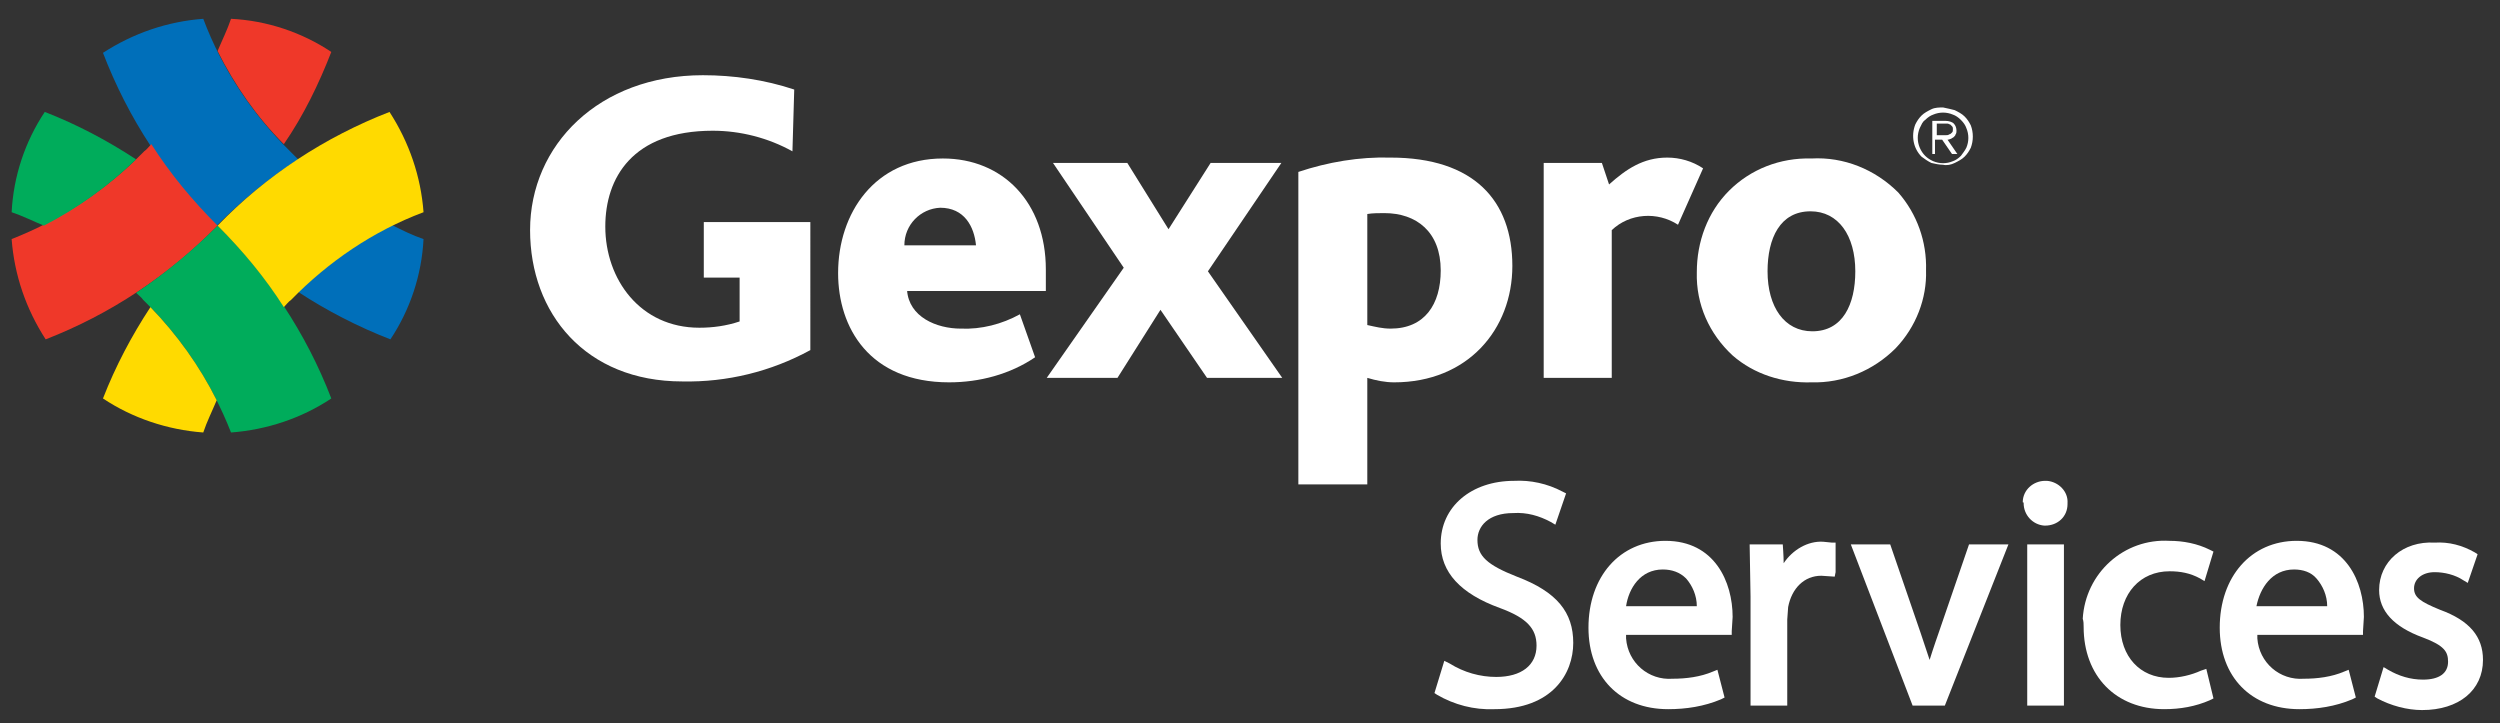 <?xml version="1.0" encoding="utf-8"?>
<!-- Generator: Adobe Illustrator 28.0.0, SVG Export Plug-In . SVG Version: 6.00 Build 0)  -->
<svg version="1.1" id="gexpro-services-logo-no-tagline"
	 xmlns="http://www.w3.org/2000/svg" xmlns:xlink="http://www.w3.org/1999/xlink" x="0px" y="0px" viewBox="0 0 279.2 80.8"
	 enable-background="new 0 0 279.2 80.8" xml:space="preserve">
<rect x="0" y="0" width="279.2" height="80.8" fill="#333333" stroke="none"/>
<path fill="#FFFFFF" d="M160.9,60.7c0,3.2,2.2,5.6,6.6,7.2c3,1.1,4.1,2.3,4.1,4.2c0,2.2-1.7,3.5-4.5,3.5c-1.8,0-3.6-0.5-5.2-1.5
	l-0.6-0.3l-1.1,3.6l0.3,0.2c1.9,1.1,4.1,1.7,6.4,1.6c6.5,0,8.8-4,8.8-7.4s-1.8-5.7-6.3-7.4c-3.3-1.3-4.4-2.3-4.4-4.1
	c0-1.5,1.2-3,4-3c1.5-0.1,2.9,0.3,4.2,1l0.5,0.3l1.2-3.5l-0.4-0.2c-1.7-0.9-3.6-1.3-5.4-1.2C164.3,53.7,160.9,56.6,160.9,60.7z"/>
<path fill="#FFFFFF" d="M177.4,70.1c0,5.5,3.5,9.1,8.9,9.1c2,0,4-0.3,5.9-1.1l0.4-0.2l-0.8-3.1l-0.5,0.2c-1.4,0.6-3,0.8-4.5,0.8
	c-2.7,0.2-5-1.8-5.2-4.5c0-0.1,0-0.2,0-0.4h11.8v-0.4l0.1-1.6c0-3.9-2-8.5-7.5-8.5C180.9,60.4,177.4,64.4,177.4,70.1z M185.7,63.6
	c1,0,1.9,0.3,2.6,1c0.7,0.8,1.2,1.9,1.2,3.1h-7.9C181.9,65.7,183.2,63.6,185.7,63.6L185.7,63.6z"/>
<path fill="#FFFFFF" d="M199.2,62.9c0-0.8-0.1-2.1-0.1-2.1h-3.7l0.1,5.8v12.2h4.1v-9.6l0.1-1.4c0.4-2.1,1.8-3.5,3.7-3.5l1.5,0.1
	l0.1-0.5v-3.3l-0.4,0l-1-0.1C201.9,60.4,200.2,61.4,199.2,62.9z"/>
<path fill="#FFFFFF" d="M223.5,60.8h-3.6l-3.4,9.9c0,0-0.6,1.7-1,3c-0.3-0.9-0.6-1.8-1-3l-3.4-9.9h-4.4l6.9,18h3.6l7.1-18
	L223.5,60.8z"/>
<path fill="#FFFFFF" d="M226,56.2c0,1.3,1,2.4,2.3,2.5c0,0,0.1,0,0.1,0c1.4,0,2.5-1,2.5-2.4c0,0,0-0.1,0-0.1c0.1-1.3-1-2.4-2.3-2.5
	c-0.1,0-0.1,0-0.2,0c-1.3,0-2.5,1-2.5,2.4C226,56.1,226,56.1,226,56.2z M230,60.8h-3.6v18h4.1v-18L230,60.8z"/>
<path fill="#FFFFFF" d="M232.7,70c0,5.5,3.6,9.2,9,9.2c1.8,0,3.5-0.3,5.1-1l0.4-0.2l-0.8-3.3l-0.6,0.2c-1.1,0.5-2.4,0.8-3.6,0.8
	c-3.2,0-5.4-2.4-5.4-5.9s2.2-6,5.5-6c1.2,0,2.3,0.2,3.4,0.8l0.5,0.3l1-3.3l-0.4-0.2c-1.4-0.7-3-1-4.5-1c-5.1-0.3-9.4,3.6-9.7,8.7
	C232.7,69.4,232.7,69.7,232.7,70z"/>
<path fill="#FFFFFF" d="M247.9,70.1c0,5.5,3.5,9.1,8.9,9.1c2,0,4-0.3,5.9-1.1l0.4-0.2l-0.8-3.1l-0.5,0.2c-1.4,0.6-3,0.8-4.5,0.8
	c-2.7,0.2-5-1.8-5.2-4.5c0-0.1,0-0.2,0-0.4h11.8v-0.4l0.1-1.6c0-3.9-2-8.5-7.5-8.5C251.4,60.4,247.9,64.4,247.9,70.1z M256.2,63.6
	c1,0,1.9,0.3,2.5,1c0.7,0.8,1.2,1.9,1.2,3.1H252C252.4,65.7,253.7,63.6,256.2,63.6L256.2,63.6z"/>
<path fill="#FFFFFF" d="M265.7,65.9c0,2.3,1.6,4.1,4.9,5.3c2.4,0.9,2.8,1.6,2.8,2.7c0,1.3-1,2-2.8,2c-1.4,0-2.7-0.4-3.9-1.1
	l-0.5-0.3l-1,3.3l0.3,0.2c1.5,0.8,3.3,1.3,5,1.3c4.1,0,6.8-2.2,6.8-5.6c0-2.6-1.5-4.4-4.8-5.6c-2.2-0.9-2.9-1.4-2.9-2.4
	s0.9-1.8,2.3-1.8c1.1,0,2.3,0.3,3.2,0.9l0.5,0.3l1.1-3.2l-0.3-0.2c-1.4-0.8-2.9-1.2-4.5-1.1C268.4,60.4,265.7,62.7,265.7,65.9z"/>
<path fill="#FFFFFF" d="M101.3,32.4c0.2,3,3.3,4.3,6,4.3c2.3,0.1,4.6-0.5,6.6-1.6l1.7,4.8c-2.8,1.9-6.2,2.8-9.6,2.8
	c-8.9,0-12.4-6.1-12.4-12.2c0-6.7,4.1-12.8,11.7-12.8c6.7,0,11.5,4.9,11.5,12.4v2.4H101.3z M105,23.2c-2.2,0.1-4,1.9-4,4.2h8
	C108.8,25.3,107.7,23.2,105,23.2"/>
<polygon fill="#FFFFFF" points="134.8,42.2 129.6,34.6 124.8,42.2 116.9,42.2 125.5,29.9 117.6,18.2 125.9,18.2 130.5,25.6 
	135.2,18.2 143.1,18.2 134.9,30.3 143.2,42.2 "/>
<path fill="#FFFFFF" d="M155.7,42.7c-1,0-2-0.2-3-0.5v11.9H145V19.2c3.3-1.1,6.8-1.7,10.3-1.6c9.3,0,13.6,4.8,13.6,12.1
	C168.9,36.8,163.9,42.7,155.7,42.7 M154.6,23.8c-0.6,0-1.3,0-1.9,0.1v12.4c0.9,0.2,1.7,0.4,2.6,0.4c3.8,0,5.6-2.7,5.6-6.5
	C160.9,25.9,158.2,23.8,154.6,23.8"/>
<path fill="#FFFFFF" d="M187.4,25.1c-2.3-1.5-5.4-1.3-7.4,0.6v16.5h-7.6v-24h6.5l0.8,2.4c1.9-1.7,3.8-3,6.5-3c1.4,0,2.8,0.4,4,1.2
	L187.4,25.1z"/>
<path fill="#FFFFFF" d="M211.7,38.9c-2.5,2.5-5.9,3.9-9.4,3.8c-3.2,0.1-6.4-0.9-8.8-3c-2.6-2.4-4.1-5.7-4-9.3c0-3.4,1.2-6.7,3.6-9.1
	c2.4-2.4,5.7-3.7,9.2-3.6c3.6-0.2,7.1,1.2,9.7,3.8c2.1,2.4,3.2,5.5,3.1,8.7C215.2,33.3,214,36.5,211.7,38.9 M202.2,23.6
	c-3.4,0-4.8,3-4.8,6.7c0,4,1.9,6.7,5,6.7c3.4,0,4.8-3,4.8-6.7C207.2,26.3,205.3,23.6,202.2,23.6"/>
<path fill="#006FBA" d="M33.3,32.6c3.2,2.1,6.7,3.9,10.3,5.3c2.2-3.3,3.5-7.2,3.7-11.2c-1.2-0.4-2.4-1-3.6-1.6
	C39.9,27.1,36.4,29.6,33.3,32.6"/>
<path fill="#006FBA" d="M32.5,17c-4.3-4.2-7.7-9.3-9.8-14.9c-4,0.3-7.8,1.6-11.2,3.8c2.8,7.3,7.1,13.9,12.7,19.3
	c2.8-2.8,5.8-5.3,9.1-7.4L32.5,17"/>
<path fill="#EF3829" d="M31.7,16.1c2.2-3.2,3.9-6.7,5.3-10.3c-3.3-2.2-7.2-3.5-11.2-3.7c-0.4,1.2-1,2.4-1.5,3.6
	C26.2,9.5,28.7,13.1,31.7,16.1"/>
<path fill="#EF3829" d="M24.3,25.2L24.3,25.2c-2.8-2.8-5.3-5.8-7.4-9.1c-0.3,0.3-0.5,0.6-0.8,0.8c-4.2,4.3-9.2,7.6-14.8,9.8
	c0.3,4,1.6,7.8,3.8,11.2C12.3,35.1,18.8,30.8,24.3,25.2L24.3,25.2L24.3,25.2"/>
<path fill="#00AC5B" d="M37,44.5c-2.8-7.3-7.2-13.9-12.7-19.3c-2.8,2.8-5.8,5.3-9.1,7.5c0.3,0.3,0.6,0.5,0.8,0.8
	c4.3,4.2,7.6,9.2,9.8,14.8C29.8,48,33.7,46.7,37,44.5"/>
<path fill="#00AC5B" d="M15.2,17.8c-3.2-2.1-6.6-3.9-10.2-5.3c-2.2,3.3-3.5,7.2-3.7,11.2c1.2,0.4,2.4,1,3.6,1.5
	C8.6,23.3,12.1,20.8,15.2,17.8"/>
<path fill="#FFDA00" d="M16.8,34.3c-2.1,3.2-3.9,6.6-5.3,10.2c3.3,2.2,7.2,3.5,11.2,3.8c0.4-1.2,1-2.4,1.5-3.6
	C22.3,40.9,19.8,37.4,16.8,34.3"/>
<path fill="#FFDA00" d="M24.3,25.2L24.3,25.2c2.8,2.8,5.3,5.8,7.4,9.1c0.3-0.3,0.5-0.6,0.8-0.8c4.2-4.3,9.2-7.7,14.8-9.8
	c-0.3-4-1.6-7.8-3.8-11.2C36.3,15.3,29.7,19.6,24.3,25.2L24.3,25.2L24.3,25.2"/>
<path fill="#FFFFFF" d="M82.6,24.8h-4V31h4v4.9c-1.5,0.5-3,0.7-4.5,0.7c-6.6,0-10.5-5.4-10.5-11.3c0-5.4,3-10.7,12-10.7
	c3.1,0,6.2,0.8,8.9,2.3l0.2-6.9c-3.3-1.1-6.8-1.6-10.2-1.6c-11.6,0-19.3,7.8-19.3,17.3c0,9.3,6.2,16.9,17,16.9
	c5,0.1,9.9-1.1,14.3-3.5V24.8H82.6z"/>
<path fill="#FFFFFF" d="M218.3,12.3c0.4,0.2,0.8,0.4,1.1,0.7c0.3,0.3,0.5,0.6,0.7,1c0.3,0.8,0.3,1.7,0,2.5c-0.2,0.4-0.4,0.7-0.7,1
	c-0.3,0.3-0.7,0.5-1.1,0.7c-0.4,0.2-0.9,0.3-1.3,0.2c-0.4,0-0.9-0.1-1.3-0.2c-0.4-0.2-0.7-0.4-1.1-0.7c-0.9-0.9-1.2-2.3-0.7-3.6
	c0.2-0.4,0.4-0.7,0.7-1c0.3-0.3,0.7-0.5,1.1-0.7c0.4-0.2,0.9-0.2,1.3-0.2C217.5,12.1,217.9,12.2,218.3,12.3z M215.9,12.8
	c-0.3,0.1-0.6,0.3-0.9,0.6c-0.3,0.2-0.4,0.5-0.6,0.9c-0.3,0.7-0.3,1.5,0,2.2c0.3,0.7,0.8,1.2,1.5,1.5c0.7,0.3,1.5,0.3,2.2,0
	c0.3-0.1,0.6-0.3,0.9-0.6c0.2-0.3,0.4-0.5,0.6-0.9c0.3-0.7,0.3-1.5,0-2.2c-0.1-0.3-0.3-0.6-0.6-0.9c-0.3-0.3-0.6-0.5-0.9-0.6
	C217.4,12.5,216.6,12.5,215.9,12.8z M215.8,17.2v-3.7h1.5c0.3,0,0.7,0.1,0.9,0.3c0.2,0.2,0.3,0.5,0.3,0.8c0,0.1,0,0.3-0.1,0.4
	c0,0.1-0.1,0.2-0.2,0.3c-0.1,0.1-0.2,0.1-0.3,0.2c-0.1,0-0.2,0.1-0.4,0.1l1.1,1.6h-0.6l-1.1-1.6h-0.8v1.6H215.8z M217.3,15.1
	c0.1,0,0.3,0,0.4-0.1c0.1,0,0.2-0.1,0.3-0.2c0.1-0.1,0.1-0.2,0.1-0.4c0-0.1,0-0.2-0.1-0.3c-0.1-0.1-0.1-0.1-0.2-0.2
	c-0.1,0-0.2-0.1-0.3-0.1c-0.1,0-0.2,0-0.3,0h-0.9v1.3L217.3,15.1L217.3,15.1z"/>
</svg>
